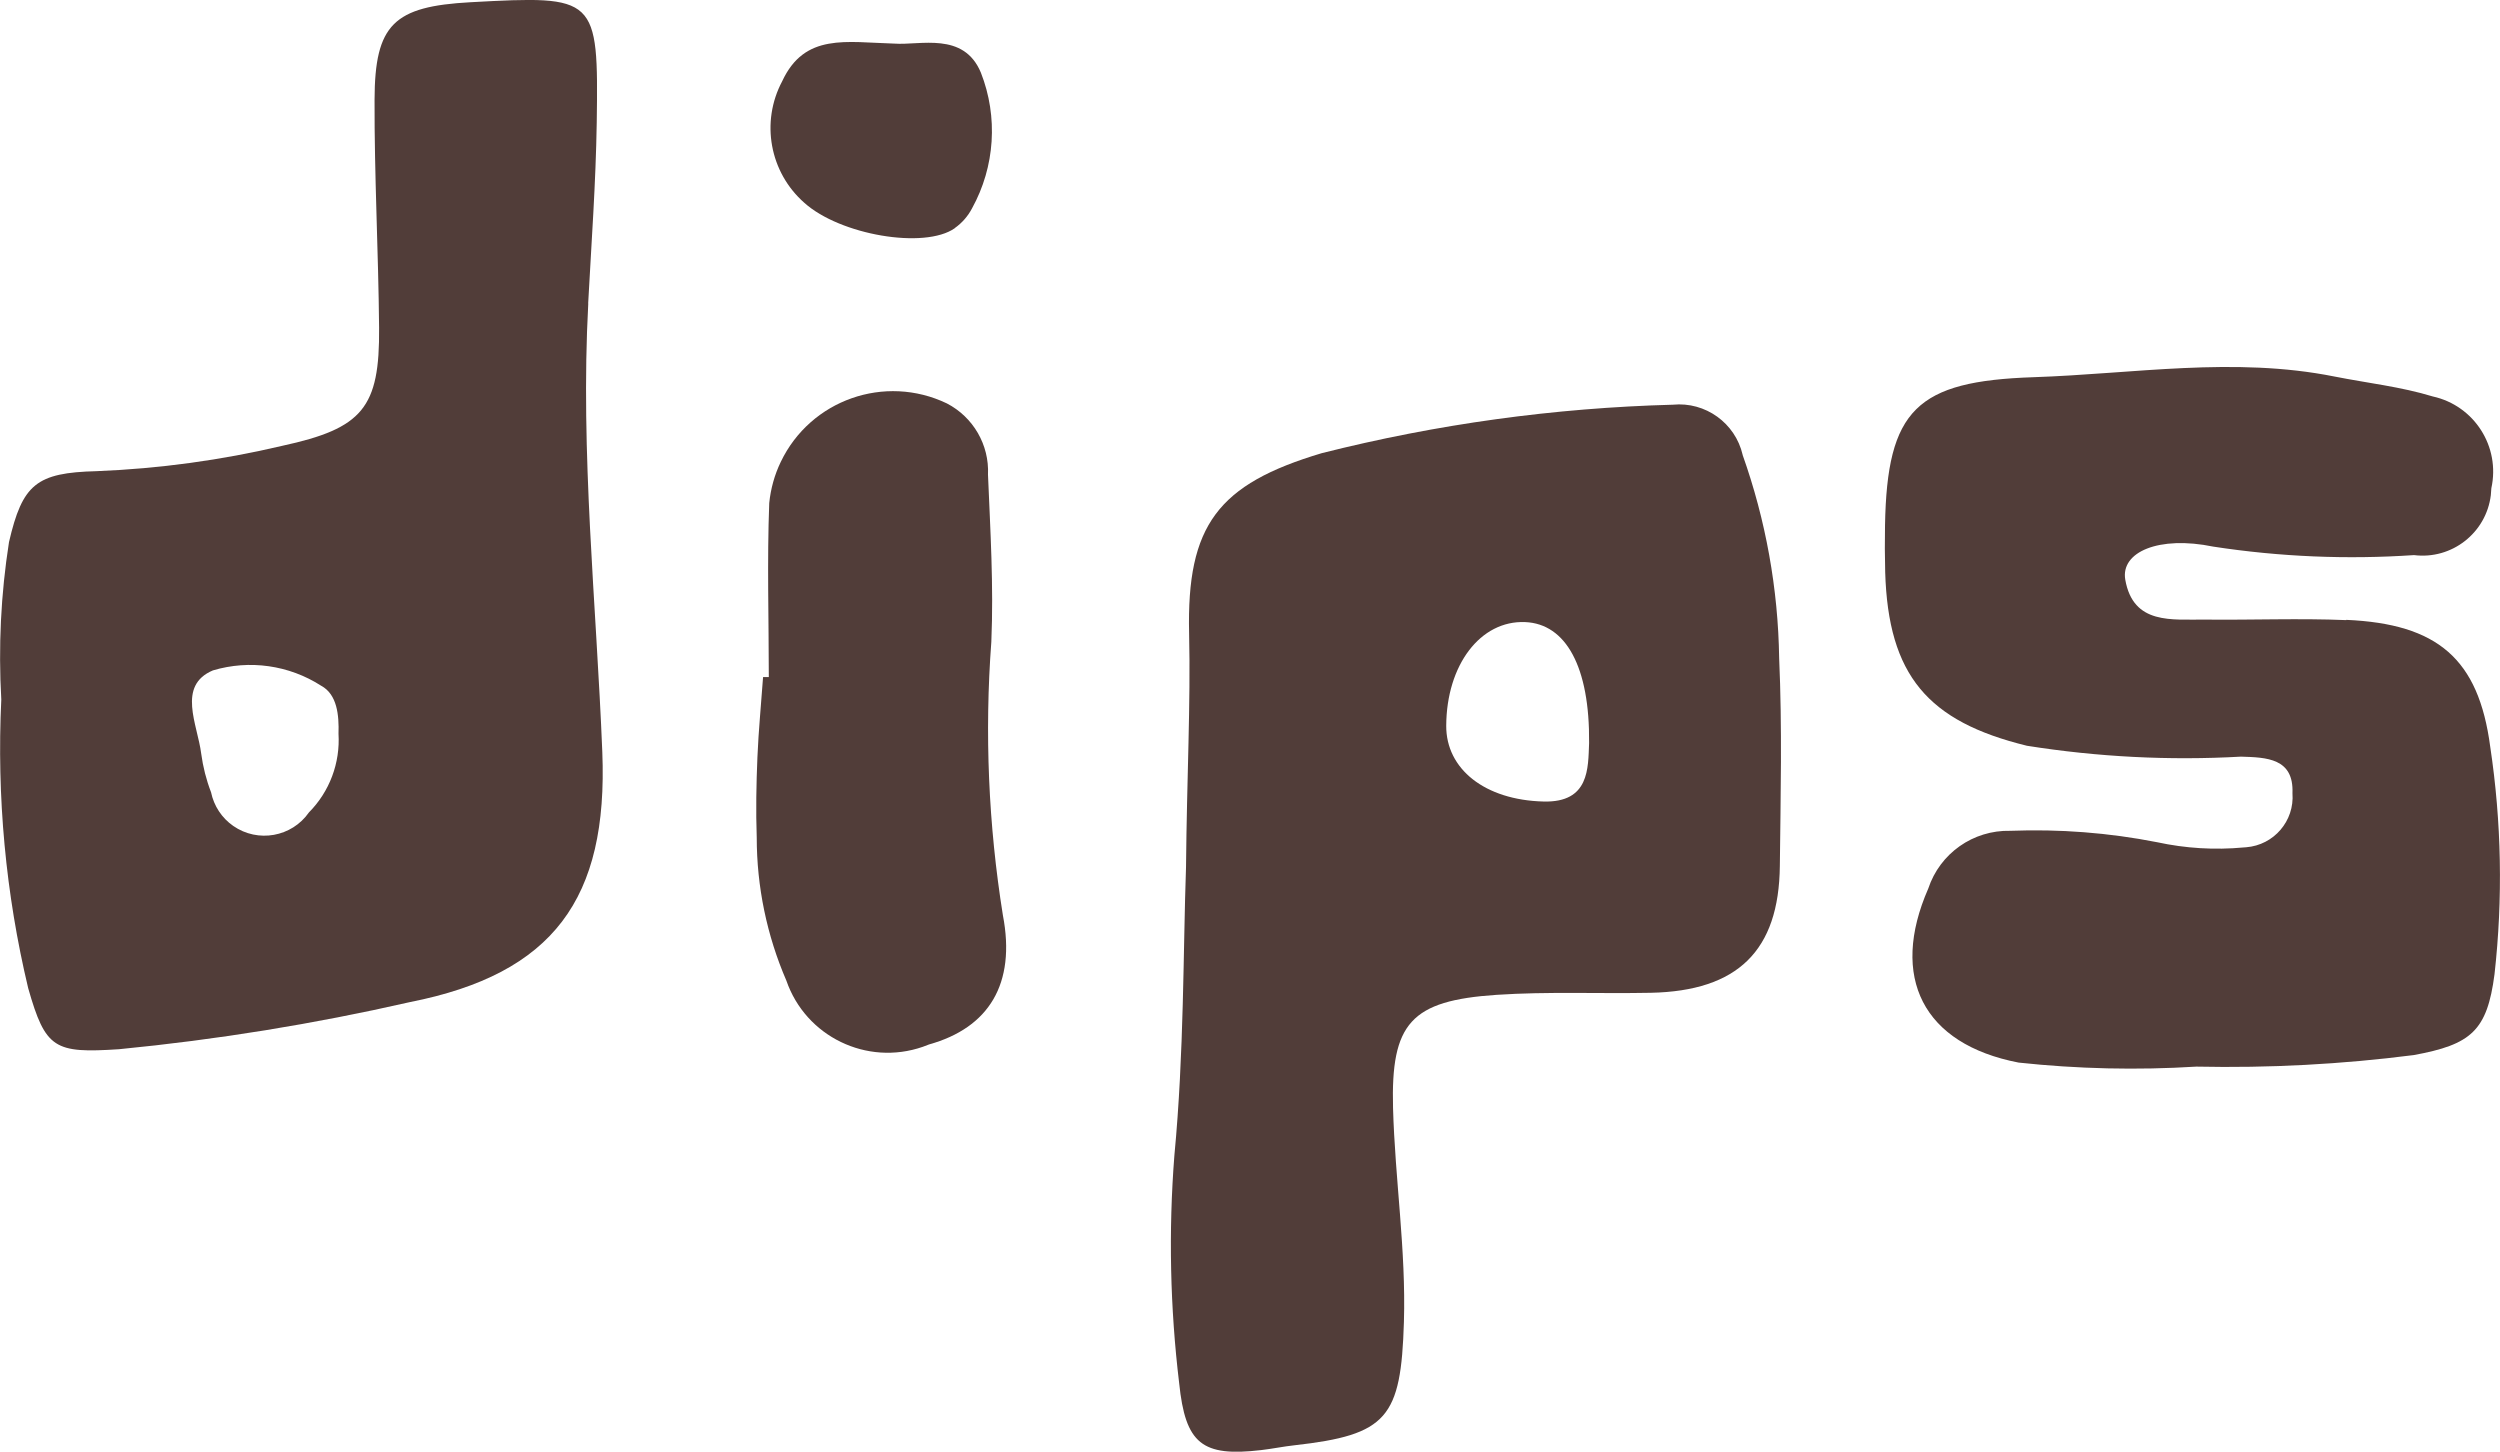 <?xml version="1.0" encoding="UTF-8"?><svg id="Layer_2" xmlns="http://www.w3.org/2000/svg" viewBox="0 0 291.88 169.47"><defs><style>.cls-1{fill:#513d39;}</style></defs><g id="Layer_1-2"><g id="Group_16941"><g id="Group_16940"><path id="Path_8500" class="cls-1" d="M68.67,35.43c.38-7.03,.89-14.07,1-21.1,.21-14.77,0-14.87-14.73-14.07-8.96,.49-11.18,2.57-11.21,11.38-.03,8.82,.45,17.75,.53,26.62,.08,9.35-1.91,11.75-11.31,13.79-7.12,1.68-14.37,2.67-21.68,2.96-7.03,.18-8.65,1.52-10.22,8.28-.95,6.08-1.25,12.24-.9,18.38-.54,11.33,.51,22.67,3.14,33.7,2.02,7.09,3.07,7.62,10.59,7.13,11.43-1.11,22.78-2.95,33.97-5.5,16.77-3.31,23.15-12.08,22.47-29.19-.7-17.45-2.58-34.87-1.64-52.37m-32.61,59.41c-2.01,2.88-5.96,3.58-8.84,1.58-1.34-.93-2.26-2.34-2.59-3.93-.56-1.45-.94-2.96-1.15-4.51-.42-3.39-2.86-7.94,1.37-9.72,4.27-1.27,8.88-.62,12.63,1.79,1.88,1.01,2.1,3.45,2.03,5.6,.21,3.42-1.04,6.76-3.45,9.19"/><path id="Path_8501" class="cls-1" d="M203.46,53.11c-.86-3.72-4.35-6.23-8.15-5.86-13.83,.37-27.59,2.27-41,5.66-12.11,3.62-15.77,8.4-15.48,21.03,.19,8.36-.26,16.68-.36,27.31-.34,9.7-.22,21.69-1.36,33.67-.69,8.85-.5,17.75,.56,26.57,.73,7.08,2.67,8.62,9.58,7.81,1.3-.15,2.58-.42,3.87-.56,10.85-1.22,12.45-3.19,12.79-14.4,.25-8.38-1.04-16.65-1.27-24.98-.26-9.89,2.07-12.54,12.08-13.21,5.98-.4,12-.12,18.01-.24,10.16-.21,14.97-4.92,15.07-14.82,.09-8.08,.28-16.18-.08-24.25-.12-8.09-1.56-16.11-4.27-23.74m-23.22,40.48c-6.9-.17-11.4-3.81-11.38-8.84,.03-7.12,4-12.33,9.22-12.11,4.75,.2,7.55,5.22,7.46,14.12-.12,2.94,.05,6.96-5.3,6.83"/><path id="Path_8502" class="cls-1" d="M273.93,72.4c-5.47-.23-10.97,0-16.46-.06-3.87-.04-8.41,.64-9.34-4.66-.56-3.23,3.92-5.17,10.28-3.86,7.75,1.19,15.61,1.52,23.43,.99,4.41,.55,8.43-2.59,8.97-7,.03-.27,.05-.54,.06-.81,1.07-4.85-1.99-9.64-6.83-10.71,0,0,0,0,0,0-3.73-1.14-7.66-1.57-11.49-2.33-11.76-2.35-23.42-.31-35.14,.08-13.64,.46-17.09,3.77-17.33,17.29-.03,1.82-.03,3.65,.02,5.48,.36,12.04,4.97,17.43,16.55,20.26,8.26,1.31,16.63,1.74,24.98,1.27,2.99,.09,6.19,.17,6.02,4.27,.25,3.23-2.16,6.05-5.4,6.31-.09,0-.19,.01-.28,.02-3.39,.32-6.81,.11-10.13-.61-5.64-1.11-11.39-1.55-17.14-1.33-4.33-.1-8.21,2.63-9.57,6.74-4.53,10.35-.64,18.16,10.55,20.32,6.89,.74,13.83,.9,20.75,.47,8.49,.18,16.98-.27,25.4-1.35,6.66-1.23,8.55-2.81,9.41-9.44,.99-8.84,.82-17.76-.5-26.55-1.36-10.3-6.16-14.35-16.81-14.82"/><path id="Path_8503" class="cls-1" d="M115.74,74.93c.28-6.53-.12-13.02-.39-19.52,.16-3.47-1.72-6.71-4.8-8.31-7.24-3.47-15.92-.42-19.39,6.82-.73,1.51-1.18,3.14-1.35,4.81-.26,6.77-.05,13.55-.05,20.32h-.67c-.22,3.12-.53,6.23-.66,9.36s-.19,6.24-.08,9.36c0,5.75,1.18,11.44,3.46,16.72,2.26,6.53,9.39,9.99,15.92,7.73,.25-.09,.5-.18,.74-.28,6.97-1.95,10.16-7.06,8.62-15.08-1.69-10.55-2.15-21.27-1.35-31.93"/><path id="Path_8504" class="cls-1" d="M111.47,26.63c.85-.6,1.54-1.39,2.02-2.31,2.68-4.86,3.06-10.67,1.03-15.84-2.01-4.82-7.1-3.16-10.12-3.39-5.59-.15-10.45-1.27-13.08,4.4-2.53,4.76-1.46,10.63,2.59,14.19,4.17,3.75,14.02,5.45,17.57,2.96"/></g></g></g></svg>